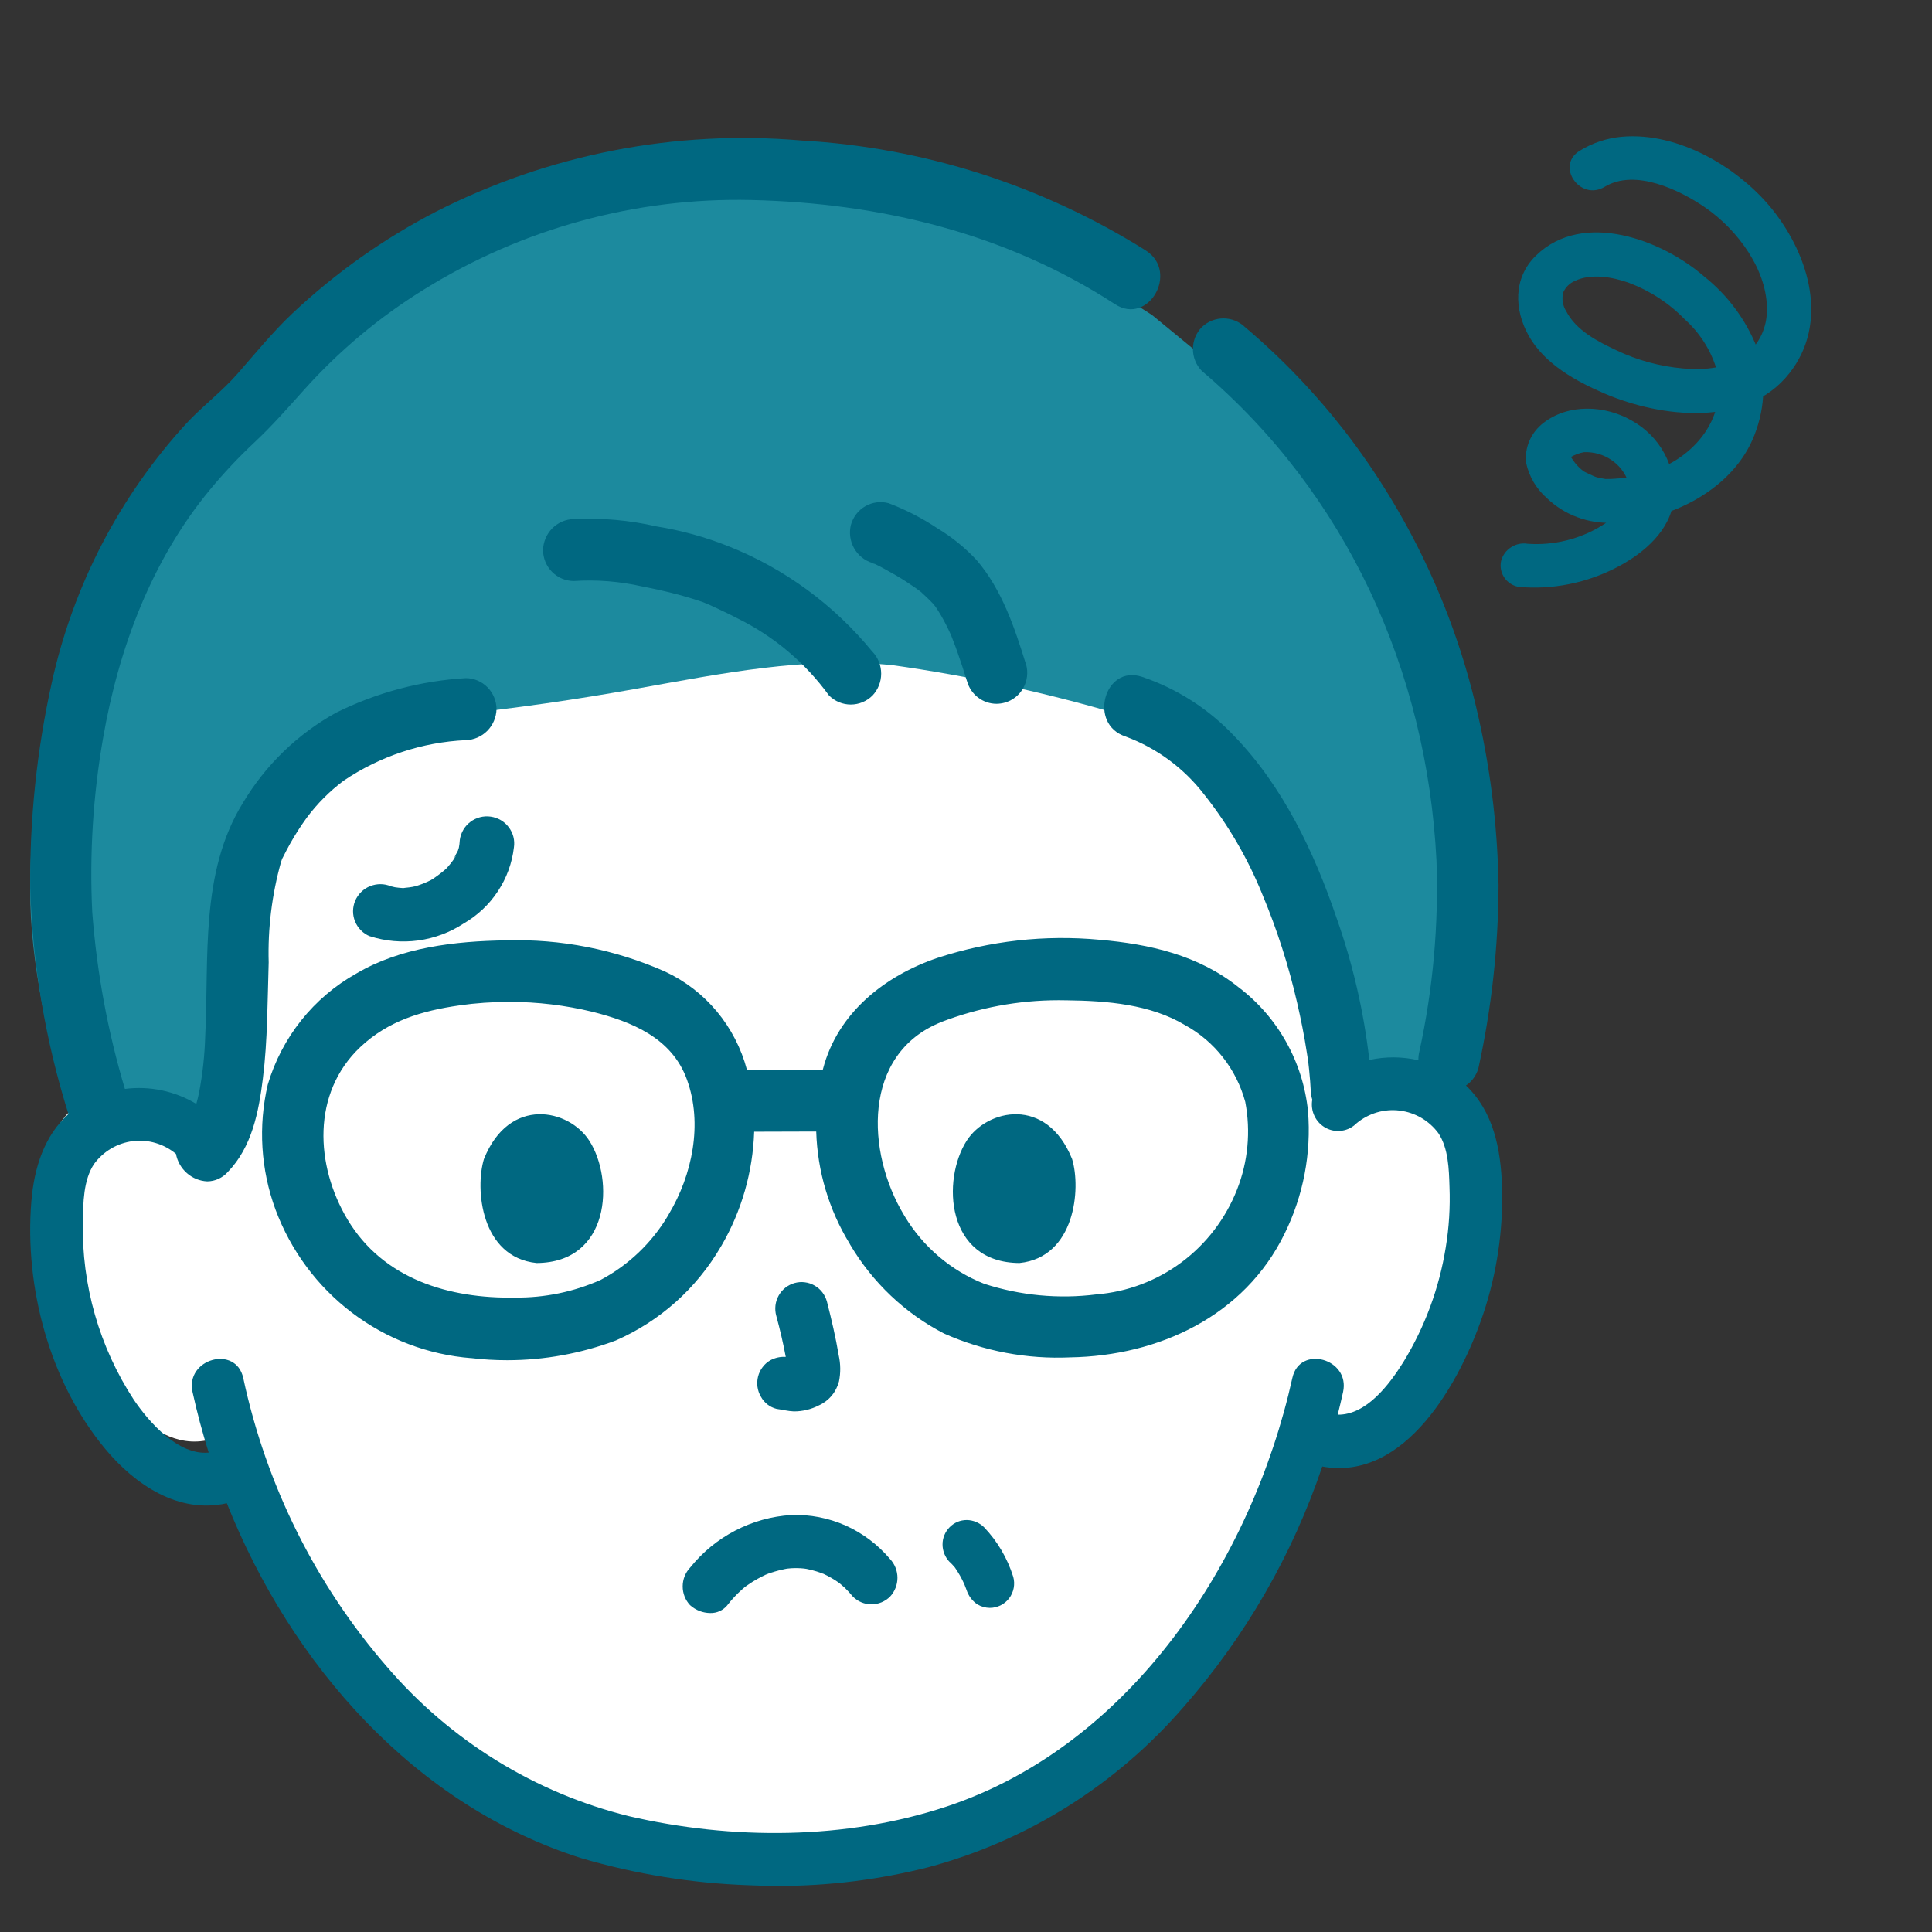 <svg width="42" height="42" viewBox="0 0 42 42" fill="none" xmlns="http://www.w3.org/2000/svg">
<rect x="0" y="0" width="42" height="42" fill="#333333" stroke="none"/>
<path d="M29.559 14.452C30.174 15.998 30.517 17.634 30.574 19.291C30.599 20.74 30.501 22.188 30.281 23.621V23.627C30.342 23.629 30.404 23.635 30.465 23.644C30.722 23.679 30.968 23.771 31.185 23.911C31.402 24.052 31.583 24.238 31.716 24.457C31.871 24.758 31.959 25.087 31.974 25.424C32.087 26.74 31.827 28.062 31.223 29.244C30.938 29.841 30.524 30.371 30.01 30.798C29.532 31.171 29.05 31.356 28.277 31.001C27.719 32.836 26.788 34.541 25.538 36.015C23.79 38.059 21.835 39.213 19.558 39.7C18.562 39.892 17.55 39.993 16.534 39.999C15.599 39.972 14.667 39.875 13.747 39.707C11.456 39.293 9.279 38.059 7.531 36.015C6.325 34.594 5.416 32.956 4.854 31.195C4.048 31.558 3.452 31.158 2.99 30.798C2.476 30.371 2.062 29.841 1.777 29.244C1.173 28.062 0.913 26.74 1.026 25.424C1.041 25.087 1.129 24.758 1.283 24.457C1.464 24.166 1.728 23.933 2.044 23.789C2.359 23.644 2.711 23.594 3.056 23.644L2.987 23.216C2.781 21.918 2.682 20.605 2.69 19.291C2.923 13.848 5.832 10.486 8.4 8.597C10.776 6.868 13.671 5.956 16.633 6.001C19.405 5.989 22.118 6.788 24.422 8.294C26.726 9.8 28.516 11.944 29.561 14.452L29.559 14.452Z" fill="white"/>
<path d="M5.719 17.283C5.429 17.622 5.18 17.994 4.977 18.39C4.17 19.939 4.975 23.885 3.878 24.999C3.677 24.76 3.42 24.573 3.129 24.453C2.837 24.334 2.521 24.286 2.207 24.314C1.996 24.327 1.788 24.368 1.588 24.435C1.046 22.725 0.65 20.863 0.656 19.364C0.676 14.345 2.204 11.271 4.816 9.062C4.916 8.978 5.008 8.884 5.09 8.783C7.311 6.035 11.292 3.952 15.606 4C19.041 4.039 21.811 4.788 24.226 6.326L25.044 6.848L26.275 7.859C28.831 9.96 31.197 13.295 31.611 18.333C31.738 20 31.597 21.676 31.195 23.299C31.008 23.258 30.817 23.238 30.626 23.24C30.362 23.238 30.1 23.288 29.856 23.387C29.612 23.485 29.39 23.63 29.203 23.814L28.874 23.755C28.766 21.555 27.368 16.456 24.297 15.518C22.691 15.046 21.052 14.692 19.393 14.459C17.476 14.274 15.711 14.637 13.814 14.976C12.569 15.199 11.275 15.393 9.577 15.573C8.002 15.701 6.794 16.149 5.879 17.104C5.825 17.162 5.772 17.221 5.719 17.283Z" fill="#1C8A9E"/>
<path d="M16.269 40.983C15.043 40.94 13.827 40.744 12.65 40.399C9.02 39.255 6.333 36.192 4.931 32.679C3.884 32.915 2.938 32.28 2.285 31.495C1.083 30.05 0.529 27.99 0.681 26.124C0.741 25.384 0.964 24.69 1.488 24.219C0.989 22.632 0.71 20.983 0.658 19.319C0.642 17.815 0.799 16.315 1.124 14.847C1.588 12.732 2.603 10.78 4.063 9.193C4.412 8.82 4.83 8.507 5.164 8.124C5.558 7.675 5.927 7.219 6.362 6.808C7.297 5.929 8.348 5.184 9.486 4.597C11.938 3.351 14.684 2.817 17.419 3.054C20.076 3.204 22.654 4.028 24.915 5.449V5.45C25.634 5.917 24.965 7.083 24.241 6.614C21.863 5.067 19.131 4.412 16.323 4.348C13.823 4.292 11.359 4.965 9.227 6.287C8.255 6.886 7.373 7.623 6.609 8.476C6.253 8.873 5.919 9.254 5.531 9.618C5.189 9.938 4.868 10.279 4.569 10.64C3.303 12.166 2.579 14.087 2.24 16.05C2.023 17.295 1.944 18.561 2.005 19.823C2.103 21.128 2.341 22.419 2.715 23.672C3.254 23.603 3.801 23.717 4.268 23.998C4.291 23.917 4.31 23.834 4.328 23.75C4.405 23.348 4.449 22.939 4.461 22.529C4.546 20.82 4.345 18.972 5.279 17.457C5.77 16.634 6.469 15.957 7.303 15.495C8.185 15.056 9.146 14.8 10.128 14.742C10.304 14.743 10.473 14.815 10.597 14.941C10.722 15.067 10.792 15.237 10.794 15.415C10.789 15.592 10.718 15.761 10.594 15.887C10.47 16.012 10.303 16.085 10.128 16.09C9.179 16.134 8.26 16.439 7.47 16.972C7.166 17.2 6.896 17.471 6.668 17.777C6.536 17.959 6.414 18.149 6.304 18.346C6.249 18.445 6.199 18.541 6.149 18.641C6.145 18.651 6.14 18.66 6.134 18.669C6.125 18.693 6.117 18.718 6.109 18.74C5.911 19.449 5.82 20.185 5.841 20.921C5.814 21.762 5.819 22.609 5.715 23.444C5.625 24.171 5.477 24.938 4.95 25.48C4.894 25.543 4.825 25.593 4.749 25.628C4.673 25.663 4.59 25.681 4.506 25.682C4.343 25.675 4.187 25.612 4.063 25.503C3.939 25.394 3.855 25.247 3.825 25.084C3.825 25.084 3.825 25.083 3.823 25.082C3.693 24.975 3.544 24.895 3.383 24.848C3.223 24.8 3.054 24.787 2.888 24.807C2.722 24.828 2.562 24.882 2.417 24.967C2.273 25.052 2.147 25.166 2.047 25.301C1.81 25.653 1.808 26.158 1.801 26.565C1.774 27.937 2.16 29.284 2.908 30.428C3.238 30.917 3.877 31.642 4.537 31.578C4.4 31.144 4.283 30.704 4.186 30.263C4.024 29.538 5.128 29.231 5.288 29.956C5.786 32.284 6.861 34.446 8.414 36.236C9.791 37.841 11.627 38.975 13.668 39.481C15.906 40.001 18.382 40.001 20.577 39.273C24.562 37.952 27.21 33.947 28.095 29.955C28.255 29.228 29.358 29.537 29.197 30.263C29.16 30.428 29.122 30.591 29.081 30.754C29.701 30.762 30.196 30.109 30.509 29.609C30.975 28.848 31.287 28.003 31.429 27.12C31.501 26.685 31.528 26.243 31.511 25.802C31.499 25.419 31.488 24.965 31.27 24.635C31.17 24.5 31.043 24.386 30.898 24.301C30.753 24.217 30.593 24.163 30.427 24.143C30.261 24.122 30.092 24.136 29.932 24.183C29.771 24.231 29.622 24.31 29.492 24.418C29.406 24.505 29.295 24.562 29.175 24.58C29.054 24.599 28.931 24.578 28.824 24.521C28.716 24.464 28.629 24.373 28.576 24.262C28.523 24.152 28.506 24.027 28.528 23.906C28.509 23.846 28.498 23.783 28.495 23.72C28.488 23.57 28.476 23.422 28.461 23.273C28.435 23.027 28.444 23.099 28.409 22.88C28.354 22.519 28.282 22.16 28.2 21.804C28.015 20.995 27.761 20.204 27.441 19.44C27.126 18.662 26.702 17.934 26.183 17.278C25.741 16.701 25.146 16.262 24.468 16.011C23.653 15.745 24.004 14.446 24.822 14.712C25.586 14.969 26.276 15.412 26.832 16.001C27.889 17.095 28.57 18.525 29.056 19.956C29.409 20.954 29.648 21.99 29.768 23.043C30.12 22.965 30.484 22.967 30.835 23.049C30.833 22.987 30.84 22.924 30.855 22.863C31.153 21.5 31.278 20.103 31.228 18.708C31.02 14.578 29.266 10.732 26.126 8.063C26.002 7.937 25.933 7.766 25.933 7.588C25.933 7.41 26.002 7.239 26.126 7.112C26.253 6.99 26.422 6.922 26.597 6.922C26.772 6.922 26.94 6.99 27.067 7.112C27.87 7.792 28.6 8.556 29.246 9.389C30.601 11.149 31.569 13.181 32.085 15.349C32.391 16.625 32.555 17.93 32.577 19.243C32.573 20.581 32.426 21.916 32.139 23.223C32.095 23.376 32 23.509 31.869 23.598C32.462 24.163 32.626 24.964 32.653 25.803C32.68 26.745 32.54 27.685 32.24 28.577C31.744 30.045 30.551 32.21 28.745 31.881C28.096 33.802 27.075 35.574 25.743 37.093C24.275 38.797 22.334 40.017 20.173 40.594C19.108 40.863 18.014 40.999 16.916 40.999C16.703 40.998 16.485 40.993 16.269 40.983ZM15.003 34.897C14.899 34.786 14.841 34.64 14.841 34.487C14.841 34.335 14.899 34.188 15.003 34.078C15.271 33.744 15.605 33.47 15.984 33.273C16.362 33.077 16.777 32.961 17.202 32.935C17.608 32.92 18.012 32.999 18.384 33.164C18.755 33.33 19.085 33.579 19.349 33.892C19.452 34.002 19.51 34.148 19.51 34.3C19.51 34.452 19.452 34.599 19.349 34.709C19.241 34.816 19.096 34.877 18.945 34.877C18.794 34.877 18.648 34.816 18.541 34.709C18.486 34.641 18.427 34.577 18.365 34.517C18.344 34.496 18.241 34.412 18.258 34.422C18.142 34.339 18.019 34.267 17.89 34.208C17.928 34.226 17.789 34.172 17.758 34.163C17.684 34.14 17.608 34.121 17.532 34.106C17.526 34.106 17.497 34.1 17.476 34.098C17.45 34.096 17.411 34.092 17.404 34.092C17.336 34.088 17.268 34.088 17.2 34.092C17.202 34.092 17.132 34.099 17.112 34.1C17.091 34.105 17.066 34.109 17.061 34.11C16.979 34.126 16.898 34.147 16.818 34.171C16.748 34.191 16.68 34.216 16.614 34.245C16.691 34.213 16.583 34.262 16.568 34.27C16.536 34.286 16.503 34.303 16.471 34.321C16.398 34.362 16.326 34.406 16.258 34.454C16.235 34.47 16.212 34.485 16.191 34.501C16.194 34.501 16.149 34.537 16.132 34.553C16.014 34.657 15.906 34.773 15.809 34.899H15.81C15.765 34.953 15.708 34.996 15.644 35.025C15.58 35.054 15.51 35.068 15.439 35.066C15.278 35.064 15.123 35.004 15.003 34.896V34.897ZM21.252 34.881C21.138 34.806 21.053 34.693 21.011 34.562C20.995 34.519 20.979 34.476 20.962 34.435C20.905 34.309 20.837 34.189 20.758 34.075C20.723 34.033 20.685 33.993 20.645 33.955L20.644 33.956C20.546 33.855 20.491 33.719 20.49 33.578C20.489 33.508 20.503 33.438 20.529 33.374C20.556 33.309 20.595 33.249 20.644 33.2C20.693 33.15 20.751 33.111 20.815 33.084C20.879 33.057 20.948 33.044 21.018 33.044C21.157 33.046 21.291 33.102 21.392 33.2C21.683 33.505 21.9 33.874 22.027 34.279C22.049 34.358 22.052 34.442 22.037 34.522C22.021 34.603 21.988 34.679 21.938 34.745C21.889 34.81 21.825 34.863 21.752 34.899C21.679 34.935 21.599 34.954 21.517 34.954C21.424 34.953 21.332 34.928 21.252 34.88V34.881ZM20.995 34.51C20.989 34.495 20.983 34.479 20.976 34.464L20.995 34.51ZM17.257 30.683C17.13 30.678 17.008 30.645 16.881 30.628C16.809 30.61 16.742 30.577 16.683 30.531C16.625 30.485 16.576 30.428 16.541 30.362C16.503 30.297 16.477 30.224 16.467 30.149C16.457 30.074 16.461 29.997 16.48 29.924C16.499 29.85 16.532 29.781 16.578 29.721C16.623 29.66 16.68 29.61 16.745 29.572C16.849 29.516 16.965 29.49 17.082 29.498C17.025 29.197 16.956 28.9 16.875 28.603C16.855 28.53 16.849 28.454 16.858 28.378C16.867 28.303 16.891 28.23 16.928 28.164C16.965 28.098 17.015 28.04 17.074 27.993C17.134 27.947 17.202 27.912 17.274 27.892C17.346 27.872 17.422 27.866 17.496 27.876C17.571 27.885 17.643 27.909 17.708 27.947C17.774 27.984 17.831 28.034 17.877 28.094C17.923 28.154 17.957 28.223 17.977 28.296C18.076 28.683 18.167 29.07 18.233 29.464C18.275 29.651 18.277 29.844 18.239 30.031C18.209 30.145 18.155 30.252 18.079 30.342C18.004 30.432 17.909 30.504 17.802 30.552C17.635 30.638 17.45 30.683 17.262 30.683L17.257 30.683ZM10.246 29.525C9.306 29.452 8.406 29.109 7.652 28.537C6.898 27.965 6.321 27.187 5.989 26.295C5.669 25.426 5.61 24.481 5.821 23.578C6.126 22.55 6.817 21.684 7.746 21.164C8.71 20.594 9.901 20.458 10.998 20.443C12.187 20.407 13.369 20.639 14.458 21.121C14.892 21.323 15.276 21.619 15.584 21.988C15.891 22.358 16.115 22.791 16.238 23.257L17.887 23.252C17.887 23.248 17.89 23.244 17.891 23.239C18.212 22.011 19.241 21.211 20.379 20.824C21.516 20.452 22.716 20.318 23.906 20.43C24.994 20.524 26.059 20.765 26.928 21.464C27.349 21.783 27.701 22.187 27.96 22.651C28.22 23.114 28.381 23.627 28.435 24.156C28.509 25.073 28.333 25.993 27.927 26.817C27.05 28.617 25.182 29.475 23.269 29.508C22.326 29.551 21.386 29.374 20.523 28.99C19.675 28.552 18.967 27.88 18.479 27.053C18.476 27.047 18.472 27.041 18.47 27.035C18.02 26.301 17.77 25.46 17.744 24.598L16.395 24.602C16.366 25.473 16.123 26.323 15.687 27.075C15.681 27.086 15.674 27.098 15.667 27.108C15.139 28.013 14.341 28.724 13.387 29.141C12.631 29.424 11.831 29.57 11.025 29.57C10.765 29.57 10.505 29.555 10.246 29.524L10.246 29.525ZM9.984 21.857C9.178 21.972 8.439 22.189 7.83 22.765C6.774 23.765 6.853 25.338 7.556 26.513C8.333 27.811 9.773 28.235 11.198 28.208C11.838 28.215 12.473 28.084 13.058 27.824C13.663 27.503 14.169 27.02 14.521 26.428C14.527 26.416 14.534 26.404 14.541 26.392C15.049 25.542 15.281 24.431 14.935 23.473C14.606 22.554 13.717 22.207 12.881 21.996C12.29 21.853 11.684 21.78 11.076 21.78C10.711 21.78 10.346 21.805 9.984 21.856L9.984 21.857ZM20.454 22.222C18.739 22.913 18.828 25.052 19.653 26.416C19.659 26.425 19.664 26.434 19.669 26.443C20.07 27.109 20.676 27.624 21.394 27.908C22.182 28.164 23.015 28.243 23.835 28.139C24.505 28.085 25.145 27.844 25.686 27.441C26.226 27.039 26.644 26.491 26.892 25.861C27.131 25.256 27.193 24.594 27.071 23.954C26.975 23.601 26.81 23.271 26.585 22.985C26.36 22.698 26.08 22.459 25.762 22.285C25.007 21.831 24.057 21.756 23.196 21.746C23.135 21.746 23.075 21.744 23.012 21.744C22.138 21.744 21.271 21.906 20.454 22.221L20.454 22.222ZM21.013 24.801C21.454 24.108 22.752 23.821 23.306 25.195C23.504 25.842 23.373 27.332 22.162 27.457C20.559 27.448 20.473 25.647 21.013 24.801L21.013 24.801ZM10.521 25.195C11.073 23.82 12.372 24.108 12.813 24.801C13.354 25.647 13.268 27.449 11.664 27.457C10.452 27.33 10.323 25.842 10.521 25.194L10.521 25.195ZM18.024 15.122C17.506 14.408 16.824 13.832 16.037 13.445C15.911 13.379 15.784 13.317 15.654 13.256C15.587 13.224 15.52 13.192 15.452 13.162C15.455 13.162 15.411 13.143 15.369 13.127C15.344 13.116 15.318 13.104 15.302 13.098C15.282 13.09 15.262 13.083 15.254 13.08C15.196 13.062 15.139 13.043 15.081 13.024C14.97 12.989 14.86 12.957 14.748 12.927C14.489 12.858 14.226 12.8 13.962 12.749C13.473 12.638 12.971 12.598 12.47 12.631C12.294 12.629 12.125 12.558 12.001 12.432C11.876 12.306 11.806 12.135 11.805 11.957C11.81 11.78 11.882 11.611 12.005 11.486C12.129 11.361 12.296 11.289 12.47 11.284C13.076 11.255 13.683 11.308 14.275 11.444C14.808 11.53 15.331 11.674 15.834 11.874C17.054 12.358 18.132 13.148 18.967 14.17V14.168C19.088 14.297 19.156 14.467 19.156 14.645C19.156 14.822 19.088 14.993 18.967 15.121C18.841 15.246 18.672 15.316 18.495 15.316C18.319 15.316 18.15 15.246 18.024 15.121L18.024 15.122ZM21.021 14.806C20.956 14.597 20.889 14.387 20.815 14.18C20.784 14.091 20.751 14.002 20.716 13.915L20.692 13.852C20.684 13.832 20.675 13.813 20.668 13.793C20.604 13.649 20.532 13.508 20.453 13.372C20.417 13.311 20.378 13.25 20.34 13.193C20.33 13.181 20.299 13.14 20.289 13.129C20.197 13.031 20.099 12.938 19.997 12.85C19.967 12.828 19.937 12.806 19.907 12.784C19.837 12.735 19.766 12.688 19.695 12.641C19.547 12.546 19.395 12.458 19.24 12.374C19.173 12.336 19.105 12.302 19.036 12.268C19.039 12.269 19.041 12.27 19.044 12.27L19.035 12.268C19.035 12.267 19.035 12.267 19.035 12.267C19.036 12.267 19.036 12.267 19.036 12.268C18.908 12.226 18.939 12.231 18.983 12.246C18.999 12.252 19.016 12.259 19.032 12.266C19.03 12.264 19.027 12.262 19.025 12.261C19.012 12.255 18.998 12.25 18.984 12.246L18.964 12.238C18.796 12.187 18.654 12.072 18.567 11.918C18.48 11.764 18.456 11.582 18.498 11.41C18.546 11.238 18.659 11.092 18.812 11.004C18.966 10.916 19.147 10.893 19.318 10.939C19.693 11.082 20.05 11.266 20.385 11.489C20.697 11.677 20.982 11.909 21.231 12.176C21.784 12.822 22.057 13.646 22.306 14.449L22.308 14.448C22.354 14.62 22.331 14.804 22.244 14.959C22.157 15.114 22.012 15.228 21.842 15.275C21.784 15.291 21.725 15.299 21.665 15.3C21.519 15.3 21.377 15.252 21.261 15.163C21.145 15.074 21.061 14.949 21.022 14.806L21.021 14.806ZM20.002 12.854C20.002 12.855 20.001 12.855 20 12.854C20.047 12.895 20.084 12.914 20.003 12.855L20.002 12.854Z" fill="#006881"/>
<path d="M8.041 20.353C8.38 20.462 8.74 20.493 9.094 20.445C9.447 20.396 9.785 20.27 10.083 20.074C10.381 19.902 10.634 19.663 10.823 19.376C11.013 19.09 11.132 18.764 11.172 18.423C11.184 18.346 11.18 18.268 11.161 18.192C11.141 18.117 11.107 18.046 11.06 17.984C11.014 17.921 10.955 17.869 10.887 17.829C10.82 17.79 10.745 17.764 10.668 17.753C10.59 17.742 10.511 17.746 10.435 17.766C10.359 17.786 10.288 17.82 10.226 17.867C10.163 17.914 10.111 17.973 10.072 18.04C10.032 18.108 10.007 18.182 9.996 18.259C9.993 18.32 9.985 18.381 9.973 18.442C9.969 18.457 9.951 18.55 9.968 18.467C9.985 18.384 9.963 18.474 9.955 18.492C9.942 18.526 9.872 18.627 9.88 18.659C9.876 18.64 9.945 18.558 9.895 18.633C9.88 18.656 9.865 18.679 9.849 18.702C9.813 18.753 9.774 18.801 9.733 18.848C9.714 18.869 9.694 18.889 9.676 18.91C9.623 18.971 9.763 18.835 9.699 18.886C9.605 18.967 9.506 19.043 9.402 19.112C9.387 19.122 9.304 19.168 9.384 19.125C9.465 19.082 9.38 19.127 9.364 19.135C9.309 19.162 9.253 19.187 9.196 19.21C9.145 19.23 9.093 19.247 9.042 19.264C8.968 19.289 9.039 19.26 9.073 19.259C9.039 19.263 9.006 19.27 8.974 19.279C8.92 19.288 8.867 19.296 8.813 19.3C8.798 19.301 8.726 19.317 8.713 19.305C8.724 19.315 8.834 19.312 8.744 19.305C8.691 19.301 8.638 19.297 8.585 19.288C8.574 19.286 8.453 19.254 8.541 19.282C8.629 19.31 8.505 19.269 8.498 19.267C8.426 19.237 8.349 19.221 8.271 19.221C8.193 19.221 8.116 19.236 8.044 19.265C7.972 19.294 7.906 19.337 7.851 19.392C7.795 19.447 7.751 19.512 7.721 19.583C7.691 19.654 7.676 19.731 7.675 19.808C7.675 19.886 7.69 19.963 7.72 20.034C7.749 20.106 7.793 20.171 7.848 20.226C7.903 20.281 7.968 20.325 8.04 20.354L8.041 20.353Z" fill="#006881"/>
<path d="M33.009 12.758C33.751 12.825 34.5 12.674 35.162 12.326C35.744 12.021 36.318 11.528 36.389 10.849C36.418 10.505 36.347 10.162 36.183 9.859C36.02 9.557 35.772 9.308 35.467 9.14C34.895 8.812 34.104 8.768 33.554 9.193C33.42 9.296 33.315 9.43 33.249 9.582C33.183 9.735 33.158 9.901 33.177 10.065C33.241 10.36 33.398 10.626 33.625 10.826C33.814 11.008 34.04 11.151 34.288 11.243C34.537 11.336 34.803 11.377 35.071 11.364C36.303 11.326 37.681 10.647 38.141 9.456C38.382 8.84 38.399 8.165 38.19 7.545C37.949 6.943 37.555 6.414 37.044 6.008C36.143 5.223 34.418 4.556 33.39 5.557C32.889 6.044 32.918 6.743 33.237 7.306C33.581 7.912 34.256 8.288 34.886 8.557C36.1 9.077 37.961 9.304 38.896 8.119C39.764 7.021 39.332 5.574 38.552 4.582C37.826 3.659 36.496 2.861 35.256 2.973C34.933 3.002 34.62 3.106 34.344 3.276C33.807 3.601 34.349 4.385 34.886 4.06C35.547 3.66 36.52 4.13 37.078 4.517C37.779 5.002 38.438 5.889 38.411 6.766C38.409 6.94 38.37 7.111 38.297 7.271C38.224 7.43 38.118 7.572 37.986 7.69C37.602 8.009 37.058 8.051 36.583 8.009C36.084 7.965 35.599 7.833 35.15 7.62C34.733 7.424 34.263 7.186 34.046 6.762C34.008 6.702 33.984 6.635 33.973 6.566C33.963 6.496 33.966 6.425 33.984 6.356C34.033 6.244 34.125 6.154 34.239 6.106C34.589 5.94 35.06 6.021 35.413 6.149C35.872 6.322 36.284 6.591 36.622 6.939C36.939 7.223 37.175 7.584 37.304 7.987C37.534 8.814 37.123 9.584 36.398 10.025C36.037 10.242 35.628 10.37 35.208 10.399C35.117 10.407 35.026 10.414 34.935 10.413C34.84 10.412 35.034 10.43 34.883 10.41C34.851 10.405 34.819 10.4 34.788 10.393C34.723 10.382 34.661 10.361 34.604 10.331C34.553 10.309 34.504 10.285 34.455 10.261C34.41 10.238 34.412 10.242 34.461 10.273C34.435 10.254 34.41 10.234 34.386 10.213C34.33 10.166 34.279 10.114 34.234 10.056C34.199 10.014 34.173 9.961 34.137 9.92L34.149 9.949C34.132 9.898 34.129 9.897 34.142 9.946C34.114 9.942 34.177 9.919 34.147 9.936C34.236 9.885 34.334 9.849 34.435 9.83C34.646 9.822 34.853 9.88 35.025 9.996C35.198 10.111 35.328 10.279 35.396 10.473C35.529 10.923 35.184 11.201 34.827 11.423C34.343 11.722 33.775 11.861 33.209 11.821C33.083 11.8 32.953 11.828 32.846 11.899C32.738 11.969 32.662 12.076 32.632 12.198C32.606 12.322 32.631 12.451 32.702 12.555C32.772 12.66 32.882 12.732 33.008 12.757L33.009 12.758Z" fill="#006881"/>
</svg>
